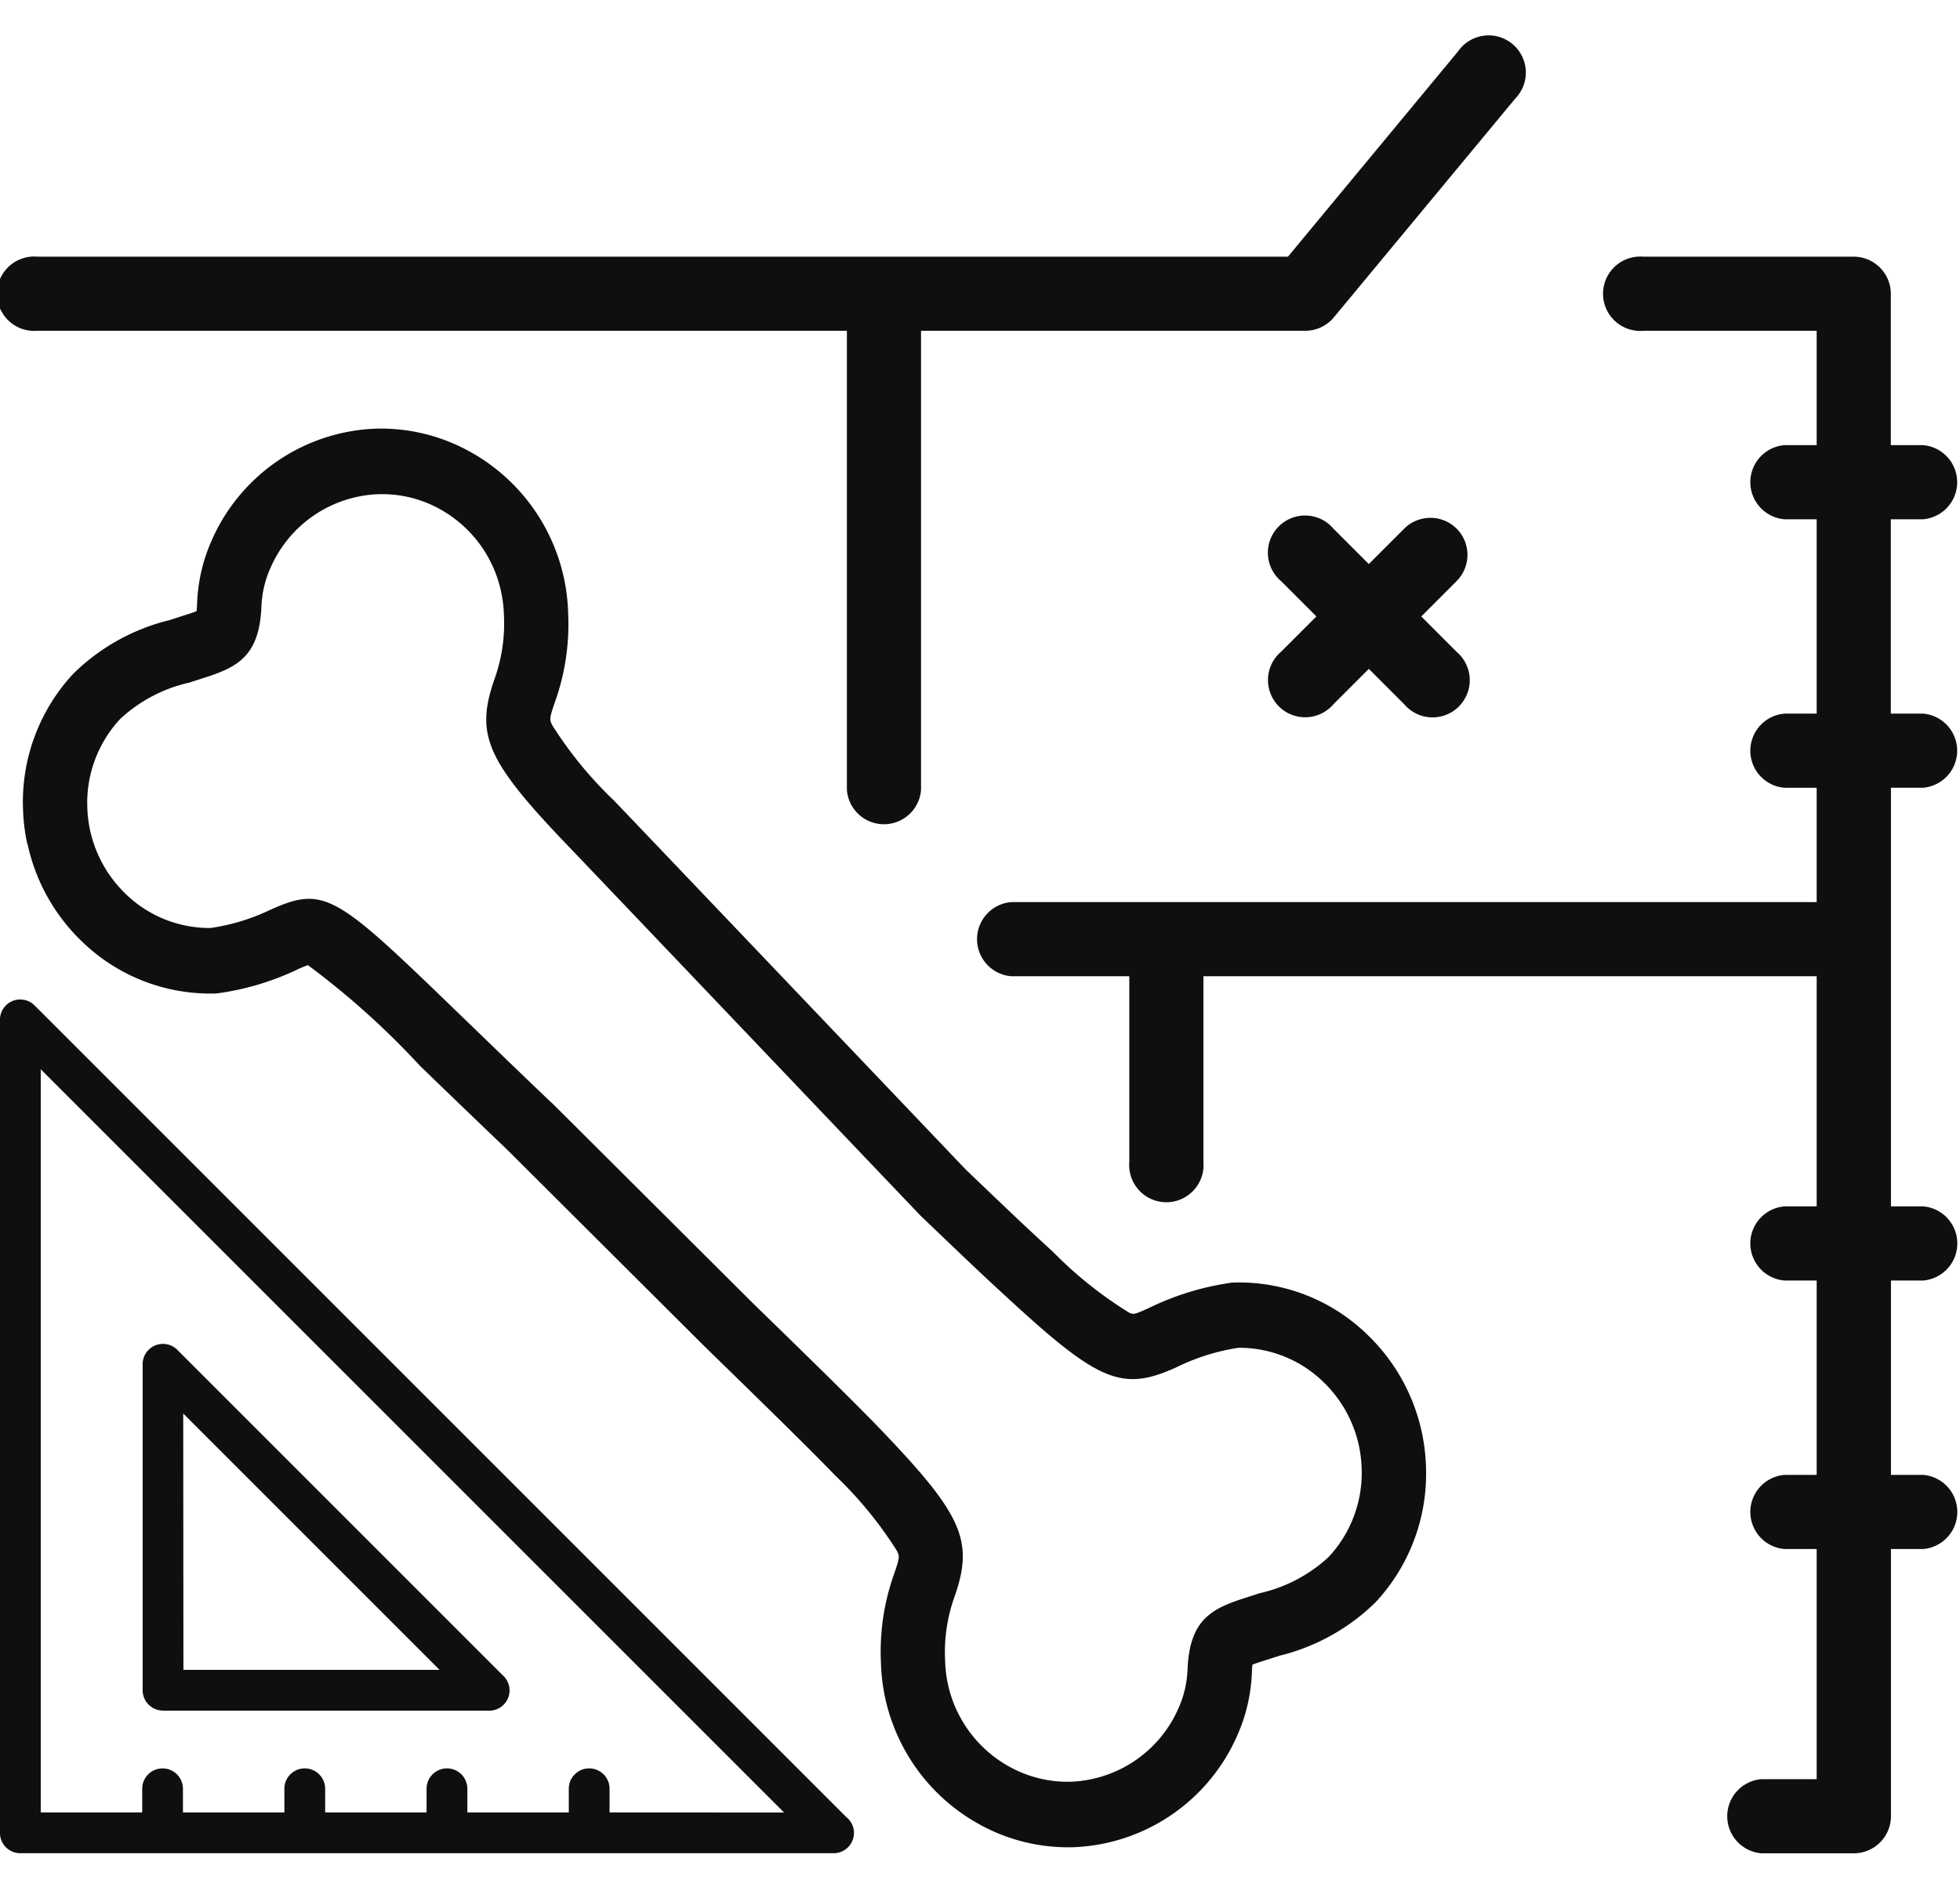 <svg id="Grupo_197" data-name="Grupo 197" xmlns="http://www.w3.org/2000/svg" xmlns:xlink="http://www.w3.org/1999/xlink" width="57.97" height="55.804" viewBox="0 0 57.97 55.804">
  <defs>
    <clipPath id="clip-path">
      <rect id="Retângulo_376" data-name="Retângulo 376" width="57.97" height="55.804" fill="#0f0f0f"/>
    </clipPath>
  </defs>
  <g id="Grupo_196" data-name="Grupo 196" clip-path="url(#clip-path)">
    <path id="Caminho_7302" data-name="Caminho 7302" d="M1.784,43.324A5.766,5.766,0,0,1,1.662,42.3a5.571,5.571,0,0,1,1.49-3.992,6.123,6.123,0,0,1,2.842-1.583l.413-.133c.133-.042.288-.092.387-.13.007-.052.014-.131.018-.245a5.021,5.021,0,0,1,.429-1.845,5.52,5.52,0,0,1,4.882-3.311,5.421,5.421,0,0,1,2.114.377,5.628,5.628,0,0,1,3.549,5.087,6.837,6.837,0,0,1-.4,2.649c-.157.464-.149.481-.078.647a11.677,11.677,0,0,0,1.826,2.233c.808.842,9.98,10.469,10.422,10.933l.161.153c1.433,1.37,1.551,1.482,2.419,2.28a11.883,11.883,0,0,0,2.248,1.792c.13.053.144.058.614-.158a8.107,8.107,0,0,1,2.379-.727.866.866,0,0,1,.117-.01,5.442,5.442,0,0,1,3.935,1.547,5.645,5.645,0,0,1,1.729,3.916,5.572,5.572,0,0,1-1.489,3.992,6.125,6.125,0,0,1-2.842,1.583l-.413.133c-.134.042-.288.092-.388.13-.007.052-.014.131-.018.246a5.029,5.029,0,0,1-.429,1.844A5.52,5.52,0,0,1,32.7,73.021a5.419,5.419,0,0,1-2.114-.377,5.628,5.628,0,0,1-3.549-5.087,6.842,6.842,0,0,1,.4-2.649c.157-.464.15-.482.078-.646a11.681,11.681,0,0,0-1.826-2.232c-.8-.833-2.307-2.3-3.767-3.724l-.119-.116-5.819-5.8c-1.026-.981-1.877-1.8-2.589-2.491a23.85,23.85,0,0,0-3.306-2.969,3.262,3.262,0,0,0-.34.142,7.975,7.975,0,0,1-2.3.687,1.015,1.015,0,0,1-.117.01,5.446,5.446,0,0,1-3.935-1.547,5.638,5.638,0,0,1-1.606-2.9M15.806,35.9a3.666,3.666,0,0,0-2.24-2.66A3.537,3.537,0,0,0,12.183,33a3.625,3.625,0,0,0-3.2,2.178A3.079,3.079,0,0,0,8.715,36.3C8.66,37.8,8,38.121,6.993,38.44l-.409.132a4.431,4.431,0,0,0-2.046,1.075,3.644,3.644,0,0,0-.974,2.611,3.7,3.7,0,0,0,1.131,2.561A3.557,3.557,0,0,0,7.21,45.831,6.073,6.073,0,0,0,8.961,45.3c1.653-.747,1.962-.449,5.735,3.2.711.687,1.562,1.51,2.588,2.491L17.3,51l5.93,5.909c1.471,1.433,2.993,2.915,3.814,3.771,2.386,2.489,2.735,3.262,2.192,4.867a4.878,4.878,0,0,0-.3,1.963,3.677,3.677,0,0,0,2.32,3.326,3.546,3.546,0,0,0,1.383.247,3.625,3.625,0,0,0,3.2-2.178,3.086,3.086,0,0,0,.266-1.129c.055-1.495.718-1.816,1.722-2.136l.408-.132a4.433,4.433,0,0,0,2.046-1.075,3.643,3.643,0,0,0,.974-2.611,3.693,3.693,0,0,0-1.13-2.561,3.56,3.56,0,0,0-2.515-1.013,6.285,6.285,0,0,0-1.818.569c-1.6.733-2.288.457-4.926-1.968-.882-.811-1-.924-2.446-2.306l-.177-.169-.032-.032c-.1-.1-9.612-10.089-10.433-10.945-2.386-2.489-2.735-3.262-2.192-4.867a4.894,4.894,0,0,0,.3-1.963,3.71,3.71,0,0,0-.08-.666M7.3,46.8v0Z" transform="translate(-0.982 -18.383)" fill="#0f0f0f"/>
    <path id="Caminho_7303" data-name="Caminho 7303" d="M1.1,11.41H25.049V24.993a1.1,1.1,0,0,0,2.193,0V11.41H38.61a1.1,1.1,0,0,0,.844-.4l5.364-6.47a1.1,1.1,0,1,0-1.688-1.4L38.095,9.217H1.1a1.1,1.1,0,1,0,0,2.193" transform="translate(-0.001 -1.626)" fill="#0f0f0f"/>
    <path id="Caminho_7304" data-name="Caminho 7304" d="M98.656,34.308a1.1,1.1,0,0,0,0-2.193h-.95V26.367h.95a1.1,1.1,0,0,0,0-2.193h-.95V19.7a1.1,1.1,0,0,0-1.1-1.1H90.388a1.1,1.1,0,1,0,0,2.192h5.125v3.382h-.95a1.1,1.1,0,0,0,0,2.193h.95v5.749h-.95a1.1,1.1,0,0,0,0,2.193h.95V37.69H71.692a1.1,1.1,0,0,0,0,2.193h3.491v5.491a1.1,1.1,0,1,0,2.192,0V39.883H95.513V46.69h-.95a1.1,1.1,0,0,0,0,2.193h.95v5.749h-.95a1.1,1.1,0,0,0,0,2.193h.95v6.807H93.88a1.1,1.1,0,0,0,0,2.193h2.73a1.1,1.1,0,0,0,1.1-1.1v-7.9h.95a1.1,1.1,0,0,0,0-2.193h-.95V48.883h.95a1.1,1.1,0,0,0,0-2.193h-.95V34.308Z" transform="translate(-41.782 -11.008)" fill="#0f0f0f"/>
    <path id="Caminho_7305" data-name="Caminho 7305" d="M97.558,37.843a1.1,1.1,0,0,0-1.55,0L94.961,38.89l-1.047-1.047a1.1,1.1,0,1,0-1.551,1.55l1.047,1.047-1.047,1.047a1.1,1.1,0,1,0,1.551,1.551l1.047-1.047,1.047,1.047a1.1,1.1,0,1,0,1.55-1.551L96.512,40.44l1.047-1.047a1.1,1.1,0,0,0,0-1.55" transform="translate(-54.476 -22.207)" fill="#0f0f0f"/>
    <path id="Caminho_7306" data-name="Caminho 7306" d="M25.043,96.631,1.03,72.618A.6.6,0,0,0,0,73.044V97.088a.6.6,0,0,0,.6.6H24.65a.6.6,0,0,0,.393-1.06m-7.013-.146v-.7a.6.6,0,1,0-1.206,0v.7h-3v-.7a.6.6,0,1,0-1.206,0v.7h-3v-.7a.6.6,0,1,0-1.206,0v.7h-3v-.7a.6.6,0,1,0-1.205,0v.7H1.206V74.5L23.192,96.485Z" transform="translate(-0.001 -42.874)" fill="#0f0f0f"/>
    <path id="Caminho_7307" data-name="Caminho 7307" d="M10.941,108.242h9.641a.6.6,0,0,0,.393-1.06l-9.608-9.608A.6.6,0,0,0,10.338,98v9.639a.6.6,0,0,0,.6.6m.6-8.786,7.581,7.581H11.544Z" transform="translate(-6.119 -57.644)" fill="#0f0f0f"/>
  </g>
</svg>
